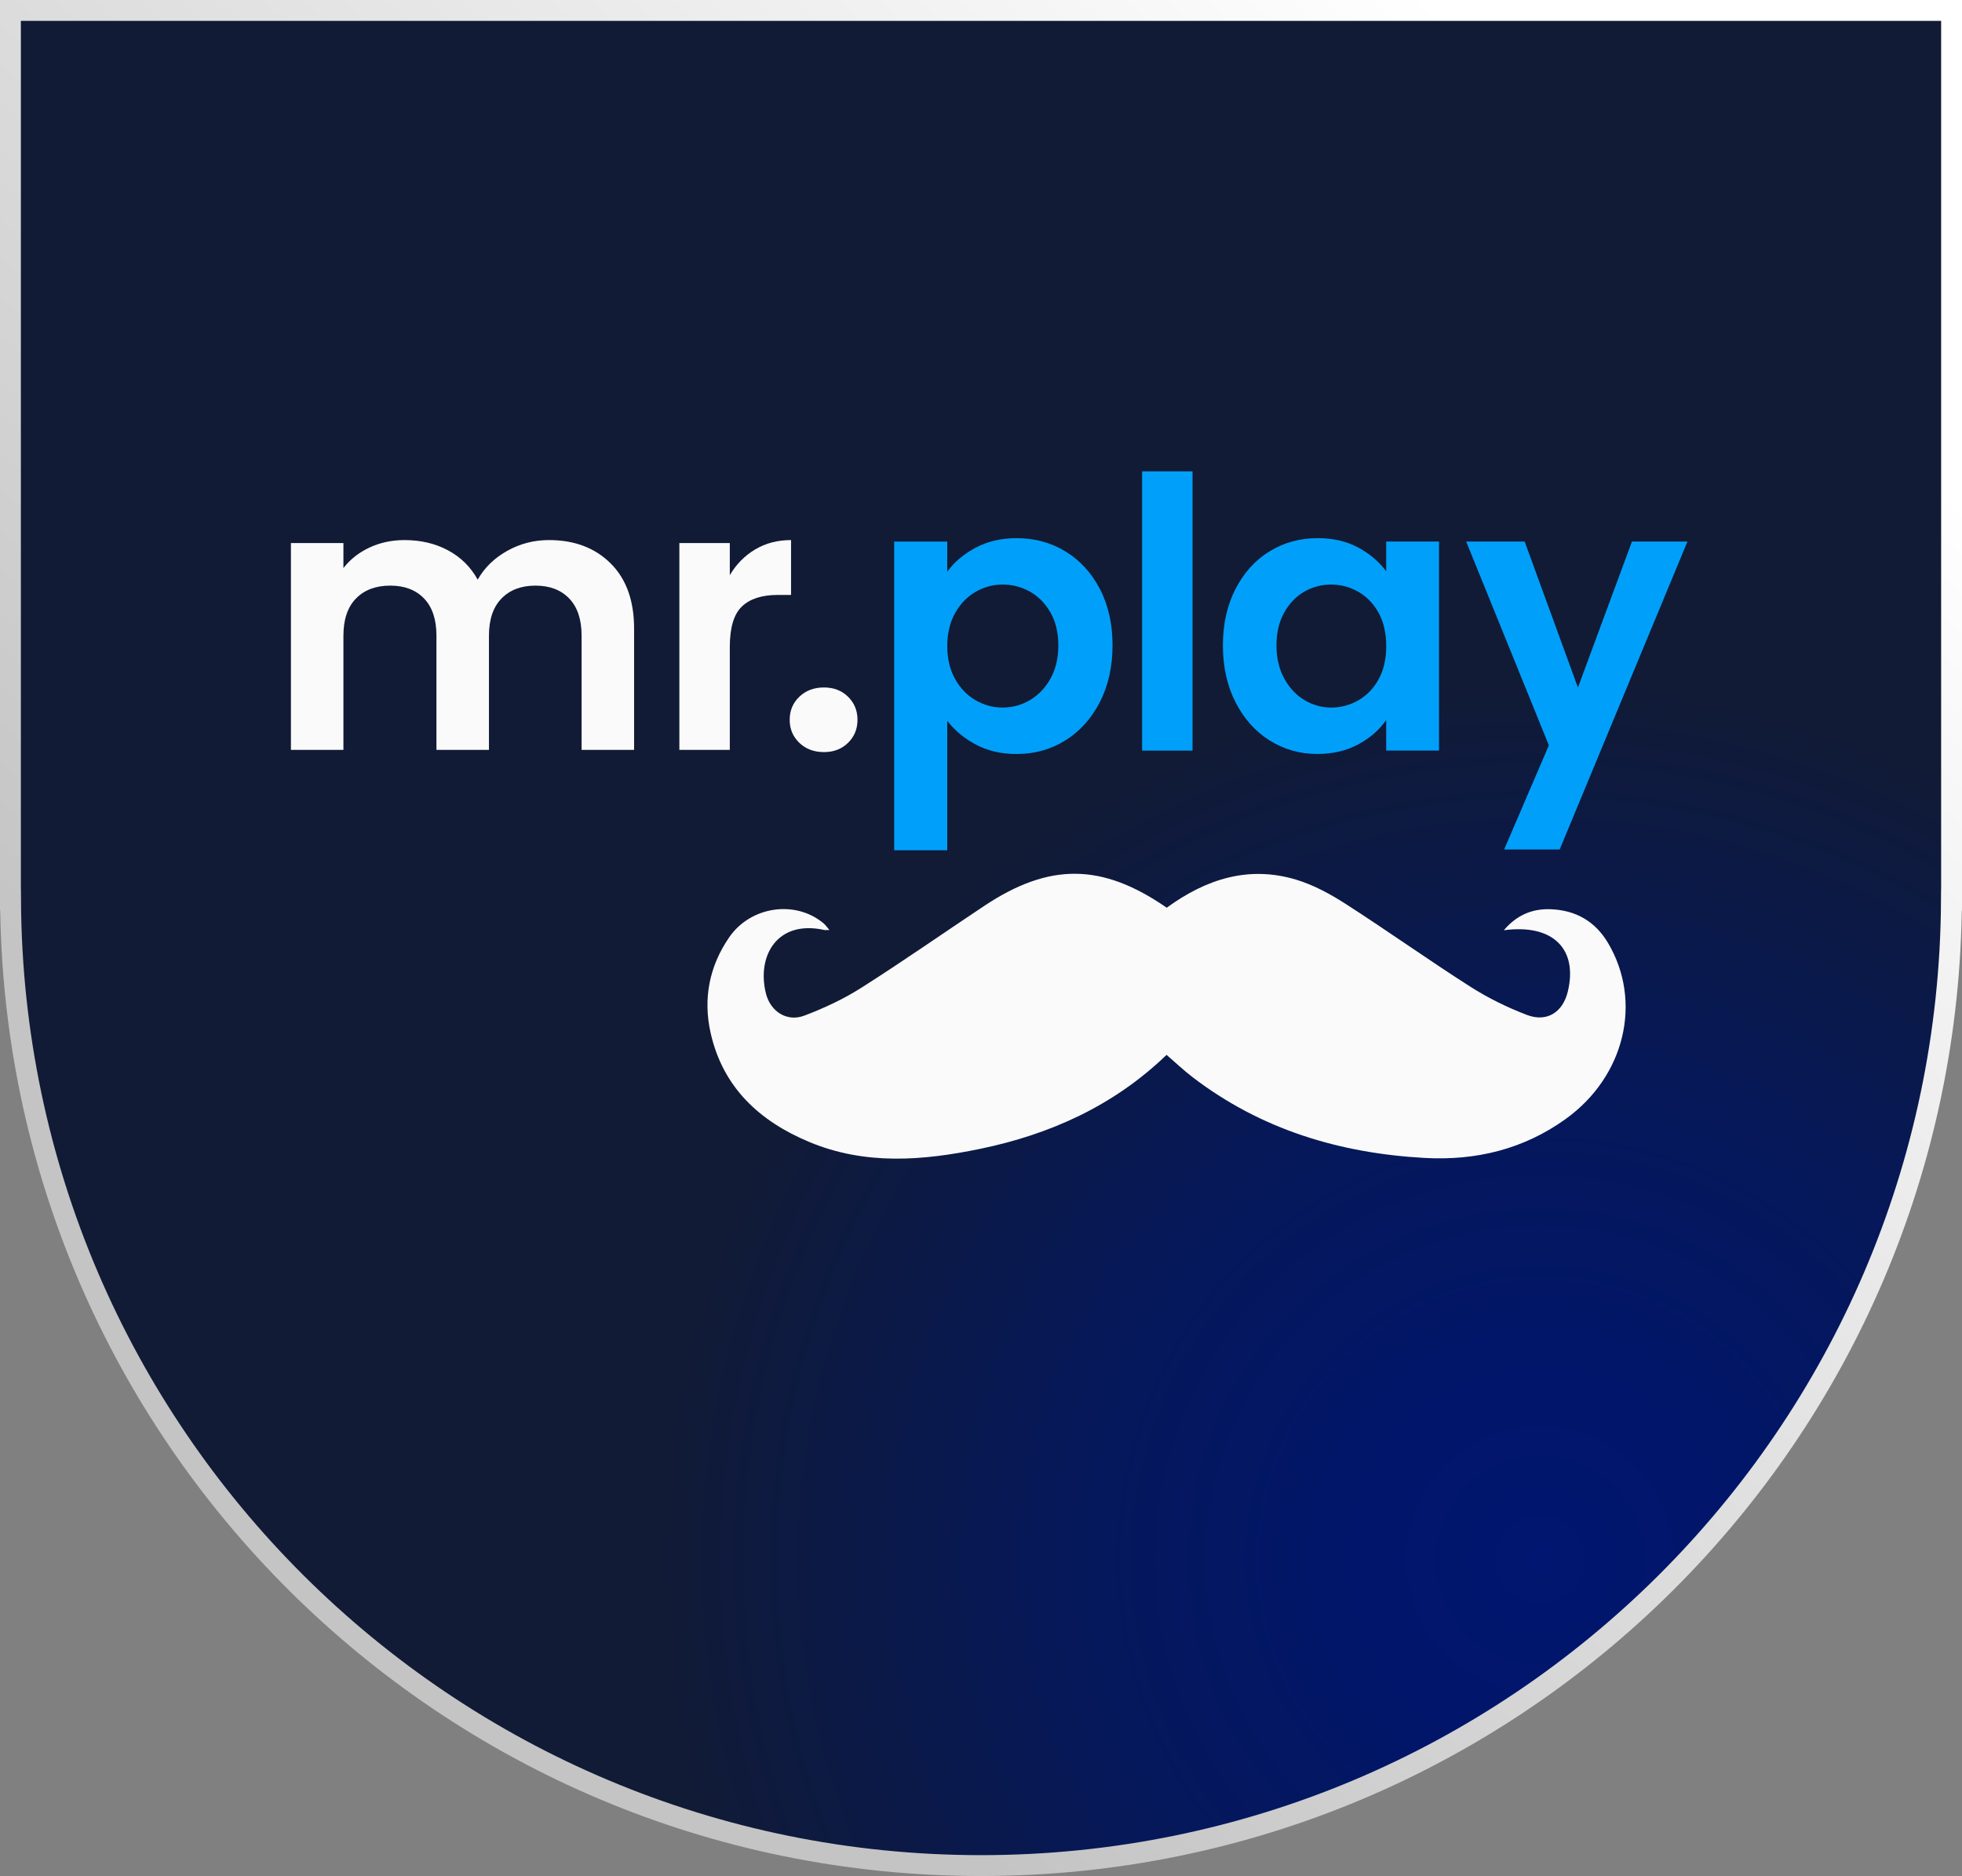 <?xml version="1.0" encoding="UTF-8"?><svg id="uuid-3fe4e78b-a0ba-457b-8263-551c051e91a6" xmlns="http://www.w3.org/2000/svg" xmlns:xlink="http://www.w3.org/1999/xlink" viewBox="0 0 159.476 152.524"><rect x="0" y="0" width="159.476" height="152.524" fill="#808080" stroke="none"/><defs><radialGradient id="uuid-83156c1a-e161-4be9-8137-6a6cc6d8a0e8" cx="125.185" cy="126.819" fx="125.185" fy="126.819" r="86.88" gradientUnits="userSpaceOnUse"><stop offset="0" stop-color="#001670"/><stop offset=".195" stop-color="#011669"/><stop offset=".463" stop-color="#061858"/><stop offset=".772" stop-color="#0f1a3b"/><stop offset=".822" stop-color="#111b36"/></radialGradient><linearGradient id="uuid-188a9bb9-8da9-4836-a2c4-7364268a994a" x1="143.33" y1="-15.224" x2="14.775" y2="121.123" gradientUnits="userSpaceOnUse"><stop offset=".157" stop-color="#fff"/><stop offset=".879" stop-color="#c4c4c4"/></linearGradient></defs><g id="uuid-c701cab0-49ed-46bd-9d2a-a9f526bd6b31"><g><path d="m1.513.848v72.319h.01c.206,43.395,35.44,78.509,78.88,78.509s78.674-35.114,78.88-78.509h.01V.848H1.513Z" fill="url(#uuid-83156c1a-e161-4be9-8137-6a6cc6d8a0e8)"/><path d="m.848.848v72.319h.01c.206,43.395,35.44,78.509,78.88,78.509s78.674-35.114,78.88-78.509h.01V.848H.848Z" fill="none" stroke="url(#uuid-188a9bb9-8da9-4836-a2c4-7364268a994a)" stroke-miterlimit="10" stroke-width="1.697"/><g><path d="m94.834,73.799c3.219-2.347,6.679-3.443,10.534-2.276,1.416.429,2.776,1.172,4.029,1.978,3.4,2.186,6.695,4.536,10.102,6.711,1.442.92,3.011,1.692,4.61,2.303,1.626.622,2.915-.215,3.322-1.884.848-3.471-1.207-5.539-5.198-4.999,1.091-1.282,2.372-1.769,3.837-1.708,2.004.083,3.581.97,4.628,2.731,2.827,4.756,1.384,10.853-3.433,14.319-3.421,2.462-7.291,3.399-11.46,3.169-6.913-.382-13.3-2.305-18.862-6.561-.725-.555-1.39-1.188-2.122-1.819-4.269,4.116-9.435,6.459-15.153,7.641-4.662.964-9.337,1.343-13.889-.559-4.055-1.694-7.021-4.442-8.017-8.861-.624-2.765-.117-5.415,1.505-7.774,1.749-2.543,5.398-3.059,7.681-1.135.157.132.274.311.467.534-.217,0-.329.02-.431-.003-3.792-.836-5.489,2.089-4.729,5.159.363,1.466,1.702,2.343,3.115,1.81,1.602-.604,3.187-1.344,4.629-2.26,3.381-2.147,6.666-4.444,10.001-6.663,5.304-3.528,9.578-3.488,14.833.146Z" fill="#fafafa"/><g><path d="m49.636,45.806c1.27,1.265,1.905,3.03,1.905,5.296v9.864h-4.268v-9.287c0-1.315-.336-2.322-1.006-3.02-.671-.698-1.585-1.047-2.744-1.047s-2.079.349-2.759,1.047c-.681.698-1.021,1.705-1.021,3.02v9.287h-4.268v-9.287c0-1.315-.335-2.322-1.006-3.02-.671-.698-1.585-1.047-2.744-1.047-1.179,0-2.109.349-2.79,1.047-.681.698-1.021,1.705-1.021,3.02v9.287h-4.268v-16.814h4.268v2.033c.549-.708,1.255-1.264,2.119-1.669.864-.404,1.814-.607,2.85-.607,1.321,0,2.5.279,3.537.835,1.036.557,1.839,1.351,2.408,2.382.549-.971,1.346-1.75,2.393-2.337,1.047-.587,2.18-.88,3.399-.88,2.073,0,3.745.633,5.015,1.897Z" fill="#fafafa"/><path d="m61.385,44.668c.849-.506,1.82-.759,2.914-.759v4.461h-1.084c-1.289,0-2.26.314-2.914.941-.654.627-.981,1.72-.981,3.278v8.376h-4.1v-16.814h4.1v2.61c.527-.89,1.215-1.588,2.065-2.094Z" fill="#fafafa"/><path d="m64.973,60.394c-.524-.502-.785-1.127-.785-1.874,0-.748.261-1.373.785-1.875.523-.501,1.19-.753,2.002-.753.79,0,1.442.252,1.955.753.513.502.769,1.127.769,1.875,0,.748-.256,1.373-.769,1.874-.513.502-1.165.753-1.955.753-.812,0-1.479-.251-2.002-.753Z" fill="#fafafa"/></g><path d="m79.291,44.535c.975-.521,2.09-.782,3.343-.782,1.458,0,2.778.358,3.959,1.074,1.181.716,2.116,1.733,2.804,3.053.688,1.319,1.032,2.848,1.032,4.587,0,1.739-.344,3.278-1.032,4.617-.688,1.34-1.623,2.377-2.804,3.114-1.182.736-2.501,1.105-3.959,1.105-1.253,0-2.357-.256-3.313-.767-.955-.511-1.731-1.155-2.326-1.933v10.523h-4.314v-25.095h4.314v2.454c.555-.777,1.32-1.427,2.296-1.948Zm6.101,5.277c-.421-.746-.976-1.314-1.664-1.703-.688-.388-1.433-.583-2.234-.583-.781,0-1.515.199-2.203.598-.689.399-1.243.977-1.664,1.733-.421.757-.632,1.647-.632,2.669,0,1.023.21,1.913.632,2.669.421.757.975,1.335,1.664,1.733.688.399,1.422.598,2.203.598.801,0,1.545-.204,2.234-.614.688-.409,1.243-.992,1.664-1.749.421-.756.632-1.657.632-2.7,0-1.022-.211-1.907-.632-2.654Z" fill="#00a0fa"/><path d="m96.932,38.322v22.703h-4.1v-22.703h4.1Z" fill="#00a0fa"/><path d="m100.421,47.894c.68-1.329,1.603-2.352,2.77-3.068,1.167-.716,2.471-1.074,3.912-1.074,1.258,0,2.359.256,3.303.767.944.512,1.7,1.156,2.268,1.933v-2.424h4.293v16.996h-4.293v-2.485c-.548.798-1.304,1.457-2.268,1.979-.964.521-2.075.782-3.334.782-1.421,0-2.715-.368-3.882-1.105-1.167-.736-2.091-1.774-2.77-3.114-.68-1.339-1.02-2.879-1.02-4.617,0-1.718.34-3.241,1.02-4.571Zm11.645,1.948c-.406-.746-.954-1.319-1.644-1.718-.69-.399-1.431-.598-2.223-.598-.792,0-1.522.194-2.192.583-.67.389-1.213.956-1.629,1.703-.416.747-.624,1.631-.624,2.654,0,1.023.208,1.918.624,2.684.416.767.964,1.355,1.644,1.764.68.409,1.405.614,2.177.614.792,0,1.532-.199,2.223-.598.69-.399,1.238-.971,1.644-1.718.406-.747.609-1.641.609-2.685,0-1.043-.203-1.937-.609-2.684Z" fill="#00a0fa"/><path d="m137.16,44.029l-10.386,25.034h-4.512l3.634-8.467-6.722-16.567h4.754l4.33,11.873,4.391-11.873h4.512Z" fill="#00a0fa"/></g></g></g></svg>